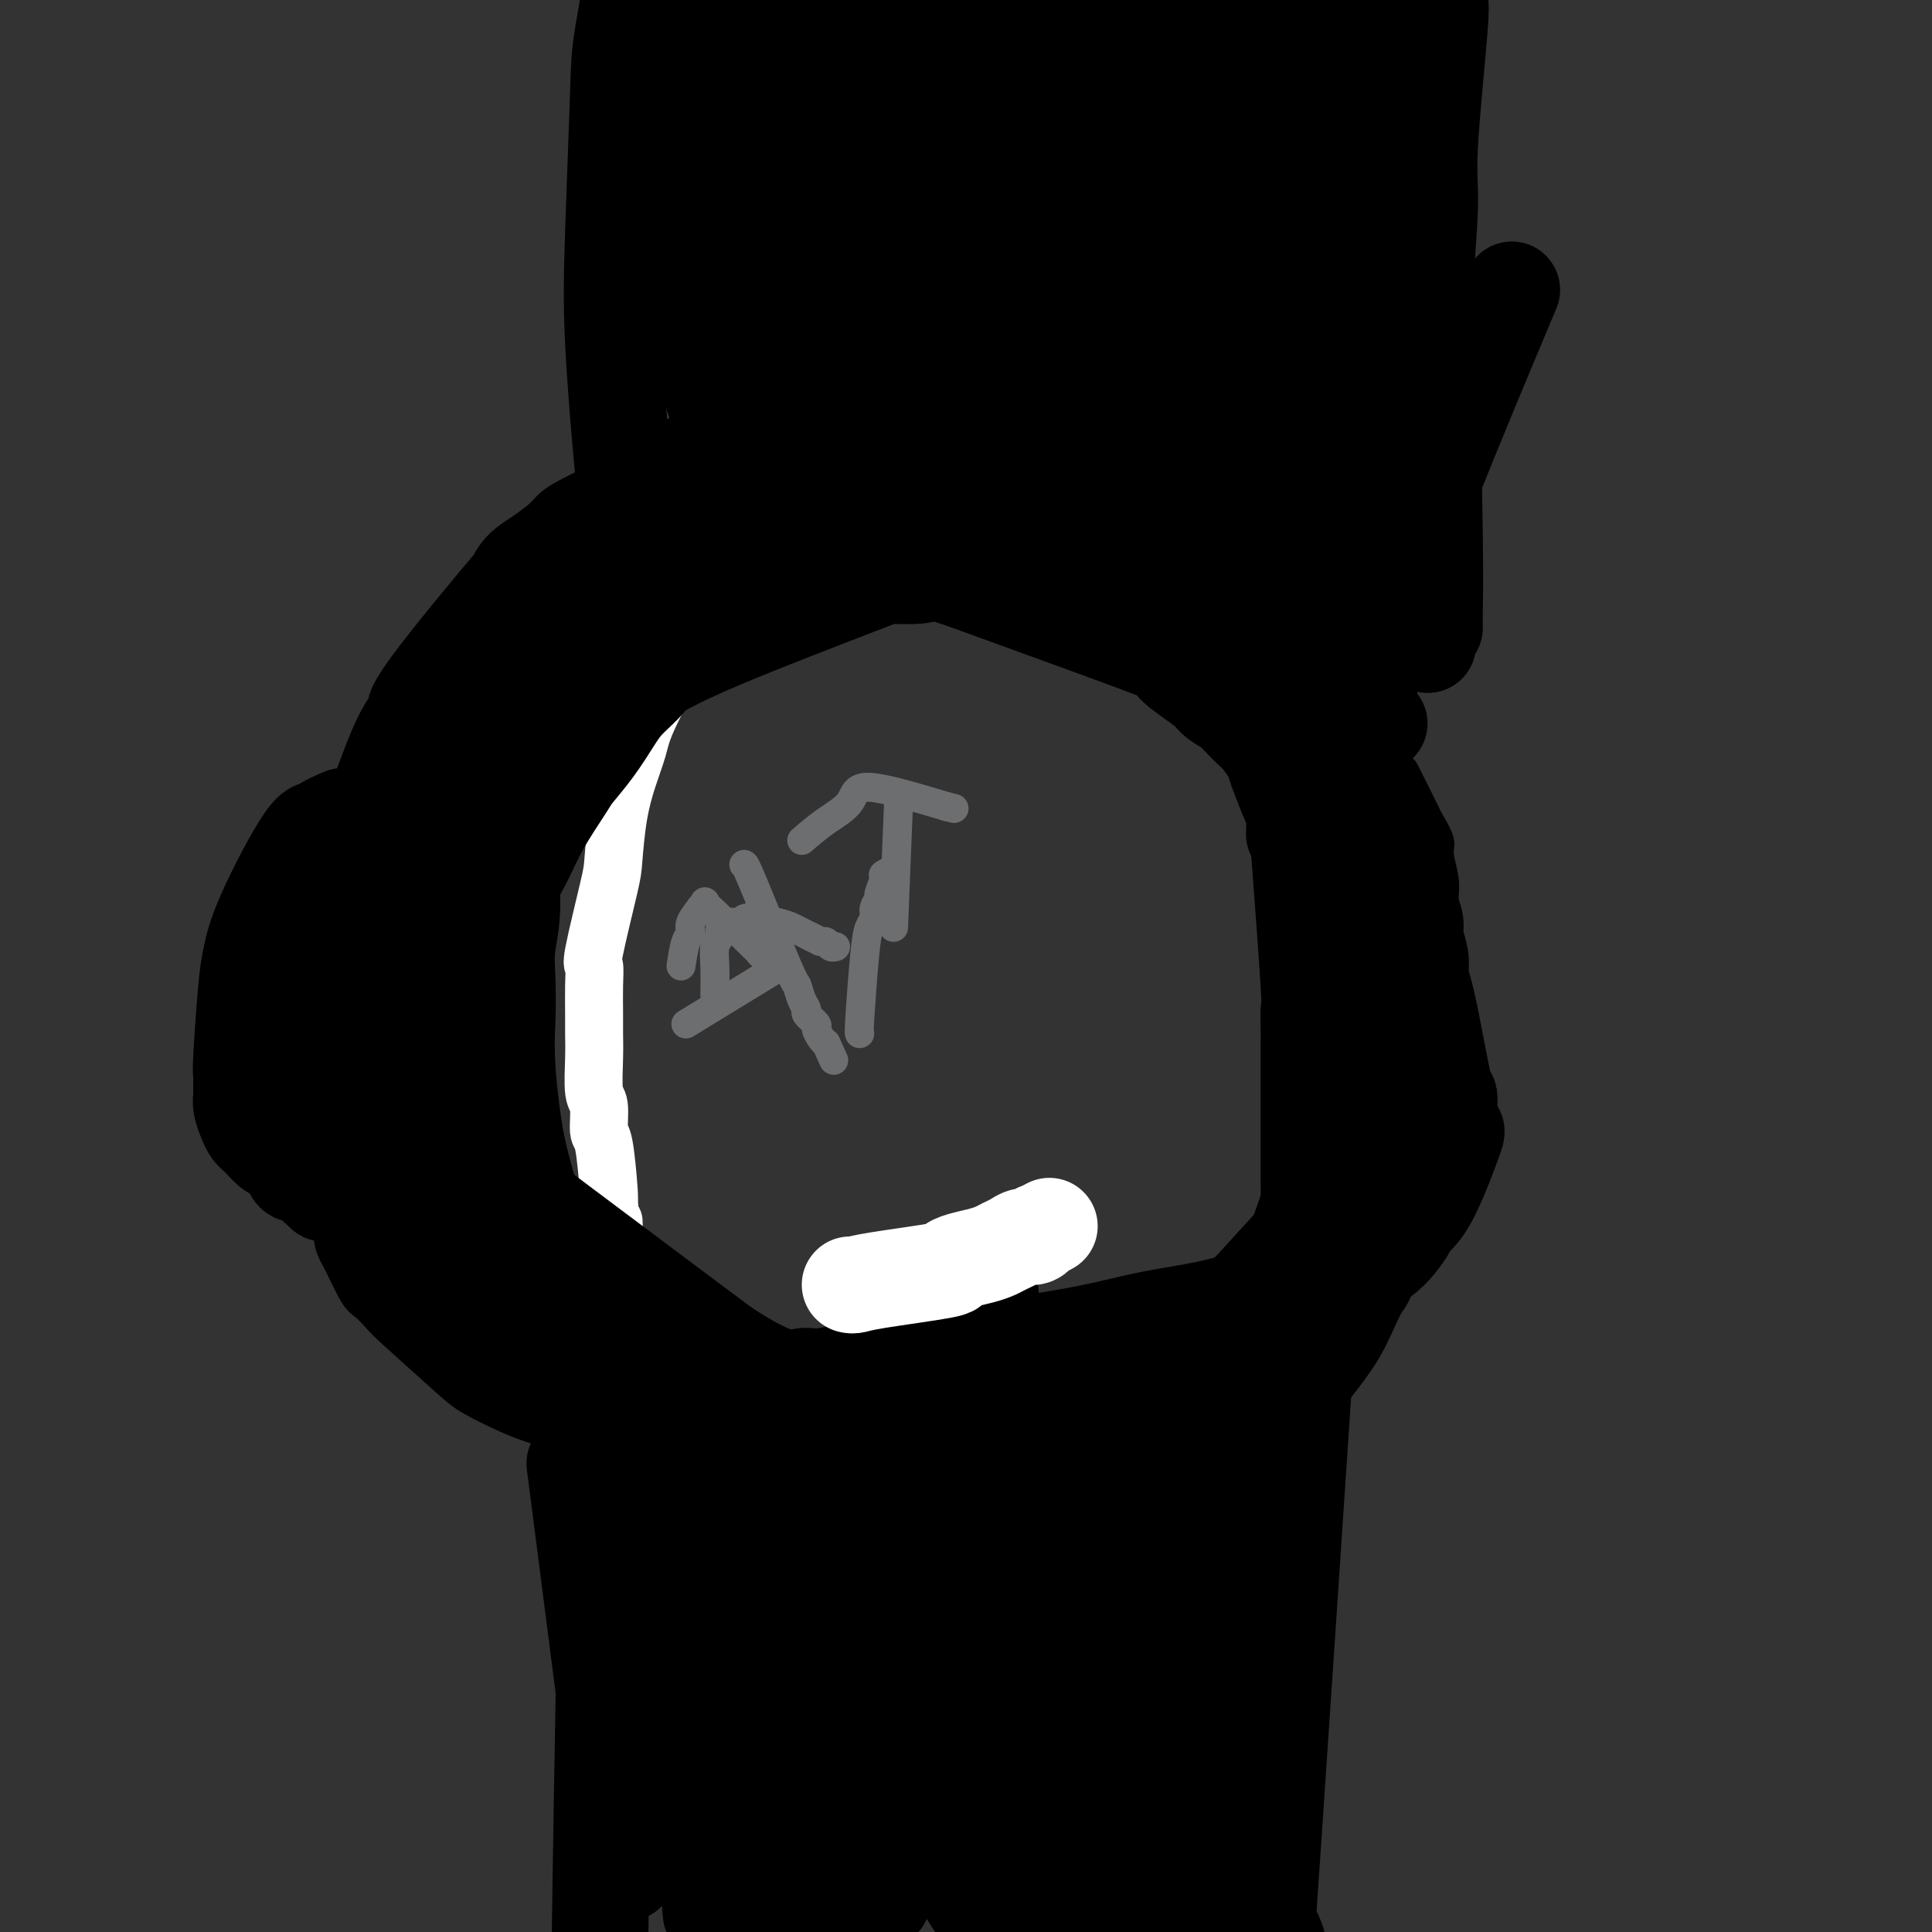 <svg viewBox='0 0 400 400' version='1.1' xmlns='http://www.w3.org/2000/svg' xmlns:xlink='http://www.w3.org/1999/xlink'><rect x="0" y="0" width="400" height="400" fill="#333333" stroke="none"/><g fill='none' stroke='#FFFFFF' stroke-width='12' stroke-linecap='round' stroke-linejoin='round'><path d='M257,121c0.640,0.650 1.279,1.300 -1,0c-2.279,-1.300 -7.477,-4.549 -10,-6c-2.523,-1.451 -2.370,-1.103 -4,-2c-1.630,-0.897 -5.044,-3.038 -7,-4c-1.956,-0.962 -2.454,-0.746 -3,-1c-0.546,-0.254 -1.140,-0.980 -4,-2c-2.860,-1.020 -7.984,-2.334 -11,-3c-3.016,-0.666 -3.923,-0.683 -7,-1c-3.077,-0.317 -8.325,-0.933 -12,-1c-3.675,-0.067 -5.778,0.416 -8,1c-2.222,0.584 -4.565,1.270 -7,2c-2.435,0.730 -4.963,1.504 -7,2c-2.037,0.496 -3.582,0.713 -6,2c-2.418,1.287 -5.709,3.643 -9,6'/><path d='M161,114c-2.215,1.310 -3.252,1.586 -5,3c-1.748,1.414 -4.209,3.965 -6,6c-1.791,2.035 -2.914,3.555 -4,5c-1.086,1.445 -2.136,2.814 -3,4c-0.864,1.186 -1.544,2.187 -2,3c-0.456,0.813 -0.689,1.437 -2,4c-1.311,2.563 -3.700,7.064 -5,10c-1.300,2.936 -1.512,4.306 -2,6c-0.488,1.694 -1.252,3.712 -2,6c-0.748,2.288 -1.479,4.845 -2,8c-0.521,3.155 -0.833,6.908 -1,9c-0.167,2.092 -0.188,2.524 -1,6c-0.812,3.476 -2.414,9.997 -3,13c-0.586,3.003 -0.157,2.487 0,3c0.157,0.513 0.041,2.053 0,4c-0.041,1.947 -0.007,4.300 0,6c0.007,1.700 -0.013,2.747 0,4c0.013,1.253 0.059,2.713 0,5c-0.059,2.287 -0.222,5.401 0,7c0.222,1.599 0.830,1.683 1,3c0.170,1.317 -0.099,3.869 0,5c0.099,1.131 0.565,0.843 1,3c0.435,2.157 0.839,6.759 1,9c0.161,2.241 0.081,2.120 0,2'/><path d='M126,248c0.686,8.904 0.901,5.666 1,5c0.099,-0.666 0.082,1.242 0,2c-0.082,0.758 -0.230,0.368 0,1c0.230,0.632 0.836,2.288 1,3c0.164,0.712 -0.116,0.480 0,1c0.116,0.520 0.627,1.793 1,3c0.373,1.207 0.608,2.348 1,3c0.392,0.652 0.940,0.814 1,1c0.060,0.186 -0.368,0.396 0,1c0.368,0.604 1.534,1.601 2,2c0.466,0.399 0.233,0.199 0,0'/></g>
<g fill='none' stroke='#000000' stroke-width='6' stroke-linecap='round' stroke-linejoin='round'><path d='M234,90c-1.355,-0.463 -2.711,-0.927 -6,-2c-3.289,-1.073 -8.512,-2.757 -13,-4c-4.488,-1.243 -8.240,-2.046 -14,-2c-5.760,0.046 -13.527,0.942 -20,2c-6.473,1.058 -11.652,2.277 -15,3c-3.348,0.723 -4.865,0.948 -7,2c-2.135,1.052 -4.887,2.931 -7,4c-2.113,1.069 -3.585,1.329 -5,2c-1.415,0.671 -2.773,1.753 -6,4c-3.227,2.247 -8.323,5.660 -12,8c-3.677,2.340 -5.934,3.607 -8,5c-2.066,1.393 -3.941,2.914 -6,5c-2.059,2.086 -4.303,4.739 -6,7c-1.697,2.261 -2.849,4.131 -4,6'/><path d='M105,130c-3.352,3.831 -3.731,4.407 -5,7c-1.269,2.593 -3.429,7.202 -5,10c-1.571,2.798 -2.552,3.784 -3,5c-0.448,1.216 -0.361,2.660 -1,5c-0.639,2.340 -2.002,5.574 -3,8c-0.998,2.426 -1.630,4.043 -2,6c-0.370,1.957 -0.479,4.252 -1,6c-0.521,1.748 -1.456,2.947 -2,6c-0.544,3.053 -0.698,7.960 -1,11c-0.302,3.040 -0.754,4.215 -1,5c-0.246,0.785 -0.287,1.182 0,4c0.287,2.818 0.903,8.056 1,11c0.097,2.944 -0.323,3.592 0,6c0.323,2.408 1.389,6.574 2,9c0.611,2.426 0.768,3.112 1,4c0.232,0.888 0.541,1.977 1,3c0.459,1.023 1.068,1.980 2,4c0.932,2.020 2.186,5.105 3,7c0.814,1.895 1.187,2.601 1,3c-0.187,0.399 -0.935,0.492 2,4c2.935,3.508 9.553,10.431 13,14c3.447,3.569 3.724,3.785 4,4'/><path d='M111,272c3.832,4.100 3.911,3.348 5,4c1.089,0.652 3.188,2.706 5,4c1.812,1.294 3.338,1.827 5,3c1.662,1.173 3.461,2.986 5,4c1.539,1.014 2.819,1.227 5,2c2.181,0.773 5.262,2.105 7,3c1.738,0.895 2.132,1.354 4,2c1.868,0.646 5.211,1.478 7,2c1.789,0.522 2.023,0.732 3,1c0.977,0.268 2.697,0.594 5,1c2.303,0.406 5.190,0.893 7,1c1.810,0.107 2.542,-0.166 5,0c2.458,0.166 6.643,0.773 9,1c2.357,0.227 2.888,0.076 4,0c1.112,-0.076 2.807,-0.076 4,0c1.193,0.076 1.885,0.227 3,0c1.115,-0.227 2.653,-0.832 4,-1c1.347,-0.168 2.504,0.100 4,0c1.496,-0.100 3.333,-0.569 5,-1c1.667,-0.431 3.165,-0.826 4,-1c0.835,-0.174 1.007,-0.129 4,-1c2.993,-0.871 8.806,-2.658 12,-4c3.194,-1.342 3.770,-2.241 5,-3c1.230,-0.759 3.115,-1.380 5,-2'/><path d='M237,287c7.388,-2.917 8.358,-4.208 9,-5c0.642,-0.792 0.955,-1.085 2,-2c1.045,-0.915 2.820,-2.451 5,-5c2.180,-2.549 4.765,-6.109 7,-9c2.235,-2.891 4.120,-5.112 6,-7c1.880,-1.888 3.753,-3.444 6,-6c2.247,-2.556 4.867,-6.113 7,-9c2.133,-2.887 3.779,-5.102 5,-7c1.221,-1.898 2.019,-3.477 3,-5c0.981,-1.523 2.146,-2.990 3,-4c0.854,-1.010 1.396,-1.565 2,-3c0.604,-1.435 1.271,-3.752 2,-6c0.729,-2.248 1.520,-4.428 2,-6c0.480,-1.572 0.650,-2.535 1,-5c0.350,-2.465 0.879,-6.433 1,-9c0.121,-2.567 -0.168,-3.734 0,-5c0.168,-1.266 0.793,-2.631 1,-4c0.207,-1.369 -0.003,-2.744 0,-4c0.003,-1.256 0.221,-2.394 0,-4c-0.221,-1.606 -0.880,-3.679 -1,-5c-0.120,-1.321 0.298,-1.890 0,-3c-0.298,-1.110 -1.312,-2.760 -2,-4c-0.688,-1.240 -1.049,-2.070 -2,-4c-0.951,-1.930 -2.492,-4.961 -3,-6c-0.508,-1.039 0.017,-0.088 -2,-2c-2.017,-1.912 -6.576,-6.689 -9,-9c-2.424,-2.311 -2.712,-2.155 -3,-2'/><path d='M277,147c-3.234,-2.891 -4.318,-3.619 -5,-4c-0.682,-0.381 -0.960,-0.417 -3,-2c-2.040,-1.583 -5.841,-4.715 -8,-6c-2.159,-1.285 -2.675,-0.725 -3,-1c-0.325,-0.275 -0.457,-1.387 -1,-2c-0.543,-0.613 -1.497,-0.727 -2,-1c-0.503,-0.273 -0.556,-0.705 -1,-1c-0.444,-0.295 -1.277,-0.453 -2,-1c-0.723,-0.547 -1.334,-1.483 -2,-2c-0.666,-0.517 -1.388,-0.614 -2,-1c-0.612,-0.386 -1.115,-1.060 -2,-2c-0.885,-0.940 -2.154,-2.146 -3,-3c-0.846,-0.854 -1.271,-1.356 -2,-2c-0.729,-0.644 -1.764,-1.431 -4,-3c-2.236,-1.569 -5.675,-3.922 -7,-5c-1.325,-1.078 -0.537,-0.881 -2,-2c-1.463,-1.119 -5.177,-3.554 -7,-5c-1.823,-1.446 -1.757,-1.903 -2,-2c-0.243,-0.097 -0.796,0.166 -1,0c-0.204,-0.166 -0.058,-0.762 0,-1c0.058,-0.238 0.029,-0.119 0,0'/><path d='M194,75c0.075,-0.029 0.150,-0.058 2,2c1.850,2.058 5.474,6.202 9,10c3.526,3.798 6.955,7.248 9,9c2.045,1.752 2.706,1.804 4,3c1.294,1.196 3.219,3.536 5,5c1.781,1.464 3.417,2.054 5,3c1.583,0.946 3.113,2.250 4,3c0.887,0.750 1.131,0.947 3,2c1.869,1.053 5.363,2.964 7,4c1.637,1.036 1.416,1.199 2,2c0.584,0.801 1.973,2.241 3,3c1.027,0.759 1.692,0.839 2,1c0.308,0.161 0.258,0.404 1,1c0.742,0.596 2.277,1.545 3,2c0.723,0.455 0.635,0.416 1,1c0.365,0.584 1.182,1.792 2,3'/><path d='M256,129c5.239,3.986 1.837,1.450 1,1c-0.837,-0.450 0.890,1.186 2,2c1.110,0.814 1.604,0.807 2,1c0.396,0.193 0.694,0.588 1,1c0.306,0.412 0.621,0.842 1,1c0.379,0.158 0.823,0.045 1,0c0.177,-0.045 0.089,-0.023 0,0'/></g>
<g fill='none' stroke='#000000' stroke-width='20' stroke-linecap='round' stroke-linejoin='round'><path d='M268,125c-1.064,-0.740 -2.129,-1.480 -4,-3c-1.871,-1.520 -4.550,-3.819 -6,-5c-1.450,-1.181 -1.673,-1.244 -4,-3c-2.327,-1.756 -6.759,-5.205 -9,-7c-2.241,-1.795 -2.293,-1.938 -5,-3c-2.707,-1.062 -8.071,-3.044 -11,-4c-2.929,-0.956 -3.423,-0.885 -4,-1c-0.577,-0.115 -1.238,-0.416 -3,-1c-1.762,-0.584 -4.625,-1.452 -7,-2c-2.375,-0.548 -4.263,-0.777 -6,-1c-1.737,-0.223 -3.323,-0.442 -5,-1c-1.677,-0.558 -3.445,-1.457 -6,-2c-2.555,-0.543 -5.897,-0.731 -8,-1c-2.103,-0.269 -2.966,-0.618 -5,-1c-2.034,-0.382 -5.240,-0.795 -7,-1c-1.760,-0.205 -2.074,-0.201 -5,0c-2.926,0.201 -8.463,0.601 -14,1'/><path d='M159,90c-6.588,0.867 -10.058,3.034 -12,4c-1.942,0.966 -2.355,0.731 -3,1c-0.645,0.269 -1.520,1.042 -3,2c-1.480,0.958 -3.563,2.103 -5,3c-1.437,0.897 -2.228,1.548 -5,3c-2.772,1.452 -7.525,3.705 -10,5c-2.475,1.295 -2.673,1.634 -3,2c-0.327,0.366 -0.785,0.761 -1,1c-0.215,0.239 -0.189,0.321 -1,1c-0.811,0.679 -2.461,1.954 -4,3c-1.539,1.046 -2.967,1.861 -4,3c-1.033,1.139 -1.671,2.600 -1,2c0.671,-0.600 2.651,-3.262 -1,1c-3.651,4.262 -12.933,15.449 -17,21c-4.067,5.551 -2.920,5.467 -3,6c-0.080,0.533 -1.387,1.683 -3,5c-1.613,3.317 -3.532,8.800 -4,10c-0.468,1.200 0.514,-1.885 -1,4c-1.514,5.885 -5.523,20.738 -7,27c-1.477,6.262 -0.422,3.932 0,4c0.422,0.068 0.211,2.534 0,5'/><path d='M71,203c-1.238,8.204 -0.333,8.715 0,10c0.333,1.285 0.092,3.344 0,5c-0.092,1.656 -0.036,2.910 0,4c0.036,1.090 0.052,2.016 0,4c-0.052,1.984 -0.173,5.026 0,7c0.173,1.974 0.639,2.879 1,4c0.361,1.121 0.618,2.456 1,5c0.382,2.544 0.890,6.296 1,8c0.110,1.704 -0.179,1.360 0,2c0.179,0.640 0.826,2.263 1,3c0.174,0.737 -0.124,0.587 0,1c0.124,0.413 0.671,1.389 1,2c0.329,0.611 0.440,0.857 1,2c0.560,1.143 1.567,3.184 2,4c0.433,0.816 0.290,0.406 1,1c0.710,0.594 2.272,2.194 3,3c0.728,0.806 0.621,0.820 3,3c2.379,2.180 7.245,6.525 10,9c2.755,2.475 3.398,3.080 5,4c1.602,0.920 4.161,2.154 6,3c1.839,0.846 2.957,1.305 5,2c2.043,0.695 5.012,1.627 11,3c5.988,1.373 14.994,3.186 24,5'/><path d='M147,297c6.131,1.652 1.457,0.782 4,1c2.543,0.218 12.301,1.523 19,2c6.699,0.477 10.338,0.126 13,0c2.662,-0.126 4.347,-0.026 6,0c1.653,0.026 3.273,-0.023 5,0c1.727,0.023 3.561,0.119 5,0c1.439,-0.119 2.484,-0.452 4,-1c1.516,-0.548 3.502,-1.312 6,-2c2.498,-0.688 5.510,-1.300 8,-2c2.490,-0.700 4.460,-1.487 6,-2c1.540,-0.513 2.649,-0.752 4,-1c1.351,-0.248 2.944,-0.505 4,-1c1.056,-0.495 1.575,-1.228 3,-2c1.425,-0.772 3.755,-1.583 5,-2c1.245,-0.417 1.404,-0.441 4,-2c2.596,-1.559 7.630,-4.654 10,-6c2.370,-1.346 2.075,-0.943 5,-3c2.925,-2.057 9.071,-6.576 12,-9c2.929,-2.424 2.641,-2.755 3,-3c0.359,-0.245 1.364,-0.406 2,-1c0.636,-0.594 0.902,-1.621 1,-2c0.098,-0.379 0.028,-0.108 1,-1c0.972,-0.892 2.986,-2.946 5,-5'/><path d='M282,255c4.527,-4.765 3.843,-6.176 4,-7c0.157,-0.824 1.155,-1.059 2,-2c0.845,-0.941 1.537,-2.587 2,-4c0.463,-1.413 0.697,-2.594 1,-3c0.303,-0.406 0.673,-0.036 1,-1c0.327,-0.964 0.609,-3.261 1,-5c0.391,-1.739 0.889,-2.920 1,-4c0.111,-1.080 -0.165,-2.060 0,-4c0.165,-1.940 0.773,-4.841 1,-7c0.227,-2.159 0.075,-3.575 0,-5c-0.075,-1.425 -0.072,-2.859 0,-4c0.072,-1.141 0.211,-1.989 0,-3c-0.211,-1.011 -0.774,-2.185 -1,-3c-0.226,-0.815 -0.117,-1.270 0,-2c0.117,-0.730 0.240,-1.735 0,-3c-0.240,-1.265 -0.843,-2.791 -1,-4c-0.157,-1.209 0.130,-2.102 0,-3c-0.130,-0.898 -0.679,-1.803 -1,-3c-0.321,-1.197 -0.415,-2.688 -1,-5c-0.585,-2.312 -1.662,-5.445 -2,-7c-0.338,-1.555 0.062,-1.532 0,-2c-0.062,-0.468 -0.588,-1.428 -1,-2c-0.412,-0.572 -0.711,-0.755 -1,-1c-0.289,-0.245 -0.569,-0.552 -1,-2c-0.431,-1.448 -1.012,-4.038 -2,-6c-0.988,-1.962 -2.381,-3.298 -3,-4c-0.619,-0.702 -0.462,-0.772 -1,-2c-0.538,-1.228 -1.769,-3.614 -3,-6'/><path d='M277,151c-2.390,-4.319 -2.864,-4.617 -3,-5c-0.136,-0.383 0.066,-0.852 0,-1c-0.066,-0.148 -0.399,0.024 -2,-2c-1.601,-2.024 -4.470,-6.244 -6,-8c-1.530,-1.756 -1.722,-1.047 -2,-1c-0.278,0.047 -0.641,-0.569 -1,-1c-0.359,-0.431 -0.712,-0.679 -1,-1c-0.288,-0.321 -0.511,-0.717 -1,-1c-0.489,-0.283 -1.245,-0.453 -2,-1c-0.755,-0.547 -1.508,-1.470 -2,-2c-0.492,-0.530 -0.724,-0.666 -1,-1c-0.276,-0.334 -0.598,-0.864 -1,-1c-0.402,-0.136 -0.884,0.123 -1,0c-0.116,-0.123 0.133,-0.629 0,-1c-0.133,-0.371 -0.647,-0.608 -1,-1c-0.353,-0.392 -0.543,-0.939 -1,-1c-0.457,-0.061 -1.180,0.365 -2,0c-0.820,-0.365 -1.735,-1.520 -2,-2c-0.265,-0.480 0.121,-0.283 -1,-1c-1.121,-0.717 -3.749,-2.348 -5,-3c-1.251,-0.652 -1.126,-0.326 -1,0'/><path d='M241,117c-3.981,-2.963 -1.433,-1.371 -1,-1c0.433,0.371 -1.249,-0.479 -2,-1c-0.751,-0.521 -0.573,-0.713 -1,-1c-0.427,-0.287 -1.461,-0.668 -2,-1c-0.539,-0.332 -0.582,-0.615 -1,-1c-0.418,-0.385 -1.210,-0.873 -2,-1c-0.790,-0.127 -1.576,0.105 -2,0c-0.424,-0.105 -0.486,-0.549 -1,-1c-0.514,-0.451 -1.482,-0.909 -2,-1c-0.518,-0.091 -0.587,0.184 -1,0c-0.413,-0.184 -1.169,-0.828 -2,-1c-0.831,-0.172 -1.736,0.126 -2,0c-0.264,-0.126 0.112,-0.678 -1,-1c-1.112,-0.322 -3.711,-0.416 -5,-1c-1.289,-0.584 -1.269,-1.660 -2,-2c-0.731,-0.340 -2.212,0.054 -3,0c-0.788,-0.054 -0.883,-0.558 -2,-1c-1.117,-0.442 -3.255,-0.823 -4,-1c-0.745,-0.177 -0.097,-0.151 0,0c0.097,0.151 -0.359,0.425 -2,0c-1.641,-0.425 -4.469,-1.550 -6,-2c-1.531,-0.450 -1.766,-0.225 -2,0'/><path d='M195,100c-4.151,-0.618 -5.028,-0.162 -6,0c-0.972,0.162 -2.037,0.029 -3,0c-0.963,-0.029 -1.823,0.047 -3,0c-1.177,-0.047 -2.671,-0.216 -4,0c-1.329,0.216 -2.494,0.817 -4,1c-1.506,0.183 -3.355,-0.053 -5,0c-1.645,0.053 -3.087,0.396 -5,1c-1.913,0.604 -4.297,1.471 -6,2c-1.703,0.529 -2.724,0.722 -4,1c-1.276,0.278 -2.807,0.643 -4,1c-1.193,0.357 -2.048,0.705 -3,1c-0.952,0.295 -2.002,0.535 -3,1c-0.998,0.465 -1.943,1.155 -3,2c-1.057,0.845 -2.227,1.846 -4,3c-1.773,1.154 -4.151,2.462 -6,4c-1.849,1.538 -3.171,3.307 -5,5c-1.829,1.693 -4.166,3.312 -6,5c-1.834,1.688 -3.164,3.446 -4,5c-0.836,1.554 -1.177,2.905 -2,4c-0.823,1.095 -2.126,1.933 -3,3c-0.874,1.067 -1.317,2.363 -2,4c-0.683,1.637 -1.606,3.614 -2,4c-0.394,0.386 -0.260,-0.819 -2,3c-1.740,3.819 -5.354,12.663 -7,17c-1.646,4.337 -1.323,4.169 -1,4'/><path d='M98,171c-2.340,6.422 -1.190,6.475 -1,7c0.190,0.525 -0.579,1.520 -1,3c-0.421,1.480 -0.495,3.444 -1,5c-0.505,1.556 -1.441,2.705 -2,4c-0.559,1.295 -0.742,2.734 -1,4c-0.258,1.266 -0.591,2.357 -1,4c-0.409,1.643 -0.894,3.839 -1,6c-0.106,2.161 0.168,4.287 0,5c-0.168,0.713 -0.778,0.012 -1,2c-0.222,1.988 -0.057,6.665 0,9c0.057,2.335 0.005,2.327 0,3c-0.005,0.673 0.036,2.028 0,4c-0.036,1.972 -0.149,4.562 0,6c0.149,1.438 0.561,1.725 1,3c0.439,1.275 0.905,3.538 1,5c0.095,1.462 -0.180,2.121 0,3c0.180,0.879 0.815,1.977 1,3c0.185,1.023 -0.082,1.972 0,3c0.082,1.028 0.511,2.135 1,3c0.489,0.865 1.038,1.490 1,2c-0.038,0.510 -0.664,0.907 0,3c0.664,2.093 2.618,5.884 4,8c1.382,2.116 2.191,2.558 3,3'/><path d='M101,269c2.610,2.808 5.636,4.329 7,5c1.364,0.671 1.065,0.493 3,2c1.935,1.507 6.103,4.699 9,6c2.897,1.301 4.521,0.711 6,1c1.479,0.289 2.812,1.457 4,2c1.188,0.543 2.232,0.460 4,1c1.768,0.540 4.261,1.704 6,2c1.739,0.296 2.724,-0.275 4,0c1.276,0.275 2.844,1.397 5,2c2.156,0.603 4.900,0.686 7,1c2.100,0.314 3.557,0.859 5,1c1.443,0.141 2.871,-0.122 5,0c2.129,0.122 4.958,0.629 7,1c2.042,0.371 3.297,0.606 6,1c2.703,0.394 6.855,0.946 9,1c2.145,0.054 2.284,-0.390 6,0c3.716,0.390 11.010,1.613 16,2c4.990,0.387 7.678,-0.061 10,0c2.322,0.061 4.279,0.632 5,1c0.721,0.368 0.206,0.534 4,0c3.794,-0.534 11.897,-1.767 20,-3'/><path d='M249,295c4.257,-0.886 2.899,-1.599 3,-2c0.101,-0.401 1.662,-0.488 3,-1c1.338,-0.512 2.453,-1.447 3,-2c0.547,-0.553 0.527,-0.723 1,-1c0.473,-0.277 1.441,-0.660 2,-1c0.559,-0.340 0.711,-0.639 1,-1c0.289,-0.361 0.715,-0.786 1,-1c0.285,-0.214 0.430,-0.216 1,-1c0.570,-0.784 1.564,-2.349 3,-7c1.436,-4.651 3.313,-12.389 4,-16c0.687,-3.611 0.184,-3.094 0,-4c-0.184,-0.906 -0.049,-3.234 0,-6c0.049,-2.766 0.013,-5.969 0,-8c-0.013,-2.031 -0.004,-2.889 0,-4c0.004,-1.111 0.001,-2.473 0,-4c-0.001,-1.527 -0.000,-3.217 0,-4c0.000,-0.783 0.000,-0.658 0,-2c-0.000,-1.342 -0.000,-4.151 0,-6c0.000,-1.849 0.002,-2.738 0,-4c-0.002,-1.262 -0.006,-2.896 0,-4c0.006,-1.104 0.022,-1.677 0,-3c-0.022,-1.323 -0.083,-3.395 0,-4c0.083,-0.605 0.309,0.256 0,-5c-0.309,-5.256 -1.155,-16.628 -2,-28'/><path d='M269,176c-0.545,-14.058 -0.906,-6.203 -1,-4c-0.094,2.203 0.081,-1.245 0,-3c-0.081,-1.755 -0.416,-1.817 -1,-3c-0.584,-1.183 -1.417,-3.487 -2,-5c-0.583,-1.513 -0.915,-2.237 -1,-3c-0.085,-0.763 0.078,-1.567 0,-2c-0.078,-0.433 -0.398,-0.495 -1,-2c-0.602,-1.505 -1.484,-4.453 -2,-6c-0.516,-1.547 -0.664,-1.695 -1,-2c-0.336,-0.305 -0.861,-0.768 -1,-1c-0.139,-0.232 0.107,-0.233 0,-1c-0.107,-0.767 -0.568,-2.301 -1,-3c-0.432,-0.699 -0.833,-0.564 -1,-1c-0.167,-0.436 -0.098,-1.443 0,-2c0.098,-0.557 0.225,-0.665 0,-1c-0.225,-0.335 -0.801,-0.899 -1,-1c-0.199,-0.101 -0.020,0.260 0,0c0.020,-0.260 -0.118,-1.142 0,-1c0.118,0.142 0.493,1.307 0,0c-0.493,-1.307 -1.855,-5.088 1,0c2.855,5.088 9.928,19.044 17,33'/><path d='M274,168c3.885,8.996 4.598,14.987 5,18c0.402,3.013 0.493,3.049 1,5c0.507,1.951 1.429,5.816 2,8c0.571,2.184 0.791,2.686 1,3c0.209,0.314 0.406,0.440 0,4c-0.406,3.560 -1.415,10.554 -2,15c-0.585,4.446 -0.744,6.343 -1,8c-0.256,1.657 -0.608,3.074 -1,4c-0.392,0.926 -0.824,1.361 -1,2c-0.176,0.639 -0.097,1.483 0,2c0.097,0.517 0.213,0.706 0,1c-0.213,0.294 -0.755,0.694 -1,1c-0.245,0.306 -0.195,0.518 0,1c0.195,0.482 0.534,1.235 1,-1c0.466,-2.235 1.059,-7.458 2,-12c0.941,-4.542 2.232,-8.403 3,-11c0.768,-2.597 1.015,-3.929 1,-7c-0.015,-3.071 -0.291,-7.881 -1,-12c-0.709,-4.119 -1.850,-7.547 -2,-9c-0.150,-1.453 0.690,-0.930 -2,-7c-2.690,-6.070 -8.912,-18.734 -12,-25c-3.088,-6.266 -3.044,-6.133 -3,-6'/><path d='M264,150c-3.057,-8.308 -1.200,-5.578 -1,-5c0.200,0.578 -1.256,-0.997 -2,-2c-0.744,-1.003 -0.776,-1.433 -1,-2c-0.224,-0.567 -0.641,-1.272 -1,-2c-0.359,-0.728 -0.659,-1.479 -1,-2c-0.341,-0.521 -0.722,-0.812 -1,-1c-0.278,-0.188 -0.453,-0.274 -1,-1c-0.547,-0.726 -1.466,-2.090 -2,-3c-0.534,-0.910 -0.681,-1.364 -1,-2c-0.319,-0.636 -0.809,-1.455 -4,-4c-3.191,-2.545 -9.085,-6.816 -12,-9c-2.915,-2.184 -2.853,-2.280 -4,-3c-1.147,-0.720 -3.502,-2.064 -5,-3c-1.498,-0.936 -2.137,-1.465 -3,-2c-0.863,-0.535 -1.949,-1.075 -4,-2c-2.051,-0.925 -5.065,-2.234 -7,-3c-1.935,-0.766 -2.789,-0.990 -4,-1c-1.211,-0.010 -2.777,0.192 -4,0c-1.223,-0.192 -2.102,-0.778 -3,-1c-0.898,-0.222 -1.813,-0.078 -3,0c-1.187,0.078 -2.645,0.091 -4,0c-1.355,-0.091 -2.606,-0.287 -5,0c-2.394,0.287 -5.930,1.056 -9,2c-3.070,0.944 -5.673,2.062 -6,2c-0.327,-0.062 1.621,-1.303 -2,1c-3.621,2.303 -12.810,8.152 -22,14'/><path d='M152,121c-6.636,4.869 -8.228,8.541 -10,11c-1.772,2.459 -3.726,3.706 -5,5c-1.274,1.294 -1.868,2.633 -3,4c-1.132,1.367 -2.800,2.760 -4,4c-1.200,1.240 -1.931,2.328 -3,4c-1.069,1.672 -2.476,3.928 -4,6c-1.524,2.072 -3.165,3.958 -4,5c-0.835,1.042 -0.865,1.238 -2,3c-1.135,1.762 -3.375,5.088 -5,8c-1.625,2.912 -2.635,5.410 -4,8c-1.365,2.590 -3.086,5.272 -5,9c-1.914,3.728 -4.023,8.504 -5,11c-0.977,2.496 -0.822,2.714 -1,4c-0.178,1.286 -0.688,3.640 -1,5c-0.312,1.360 -0.424,1.727 -1,4c-0.576,2.273 -1.614,6.454 -2,9c-0.386,2.546 -0.118,3.458 0,5c0.118,1.542 0.087,3.712 0,5c-0.087,1.288 -0.231,1.692 0,3c0.231,1.308 0.835,3.519 1,5c0.165,1.481 -0.110,2.232 0,3c0.110,0.768 0.607,1.553 1,3c0.393,1.447 0.684,3.556 1,5c0.316,1.444 0.658,2.222 1,3'/><path d='M97,253c0.751,5.939 0.628,4.785 1,5c0.372,0.215 1.241,1.798 1,2c-0.241,0.202 -1.590,-0.979 1,2c2.590,2.979 9.120,10.117 12,13c2.880,2.883 2.112,1.512 2,1c-0.112,-0.512 0.433,-0.163 3,2c2.567,2.163 7.156,6.142 10,8c2.844,1.858 3.943,1.597 5,2c1.057,0.403 2.073,1.471 3,2c0.927,0.529 1.766,0.520 4,1c2.234,0.480 5.864,1.451 8,2c2.136,0.549 2.780,0.678 5,1c2.220,0.322 6.018,0.839 7,1c0.982,0.161 -0.851,-0.034 5,0c5.851,0.034 19.386,0.295 33,-1c13.614,-1.295 27.307,-4.148 41,-7'/><path d='M238,287c6.813,-1.279 3.346,-0.977 3,-1c-0.346,-0.023 2.430,-0.372 4,-1c1.570,-0.628 1.934,-1.533 3,-2c1.066,-0.467 2.833,-0.494 4,-1c1.167,-0.506 1.735,-1.492 2,-2c0.265,-0.508 0.228,-0.540 1,-1c0.772,-0.460 2.352,-1.350 3,-2c0.648,-0.650 0.365,-1.062 1,-2c0.635,-0.938 2.188,-2.402 3,-3c0.812,-0.598 0.883,-0.330 3,-6c2.117,-5.670 6.279,-17.278 8,-23c1.721,-5.722 1.002,-5.558 1,-6c-0.002,-0.442 0.714,-1.489 1,-3c0.286,-1.511 0.143,-3.486 0,-4c-0.143,-0.514 -0.284,0.431 1,-4c1.284,-4.431 3.993,-14.240 5,-18c1.007,-3.760 0.311,-1.472 0,-1c-0.311,0.472 -0.238,-0.873 0,-2c0.238,-1.127 0.639,-2.036 1,-3c0.361,-0.964 0.680,-1.982 1,-3'/><path d='M283,199c1.789,-7.455 1.262,-4.091 1,-3c-0.262,1.091 -0.259,-0.090 0,-1c0.259,-0.910 0.773,-1.550 1,-2c0.227,-0.450 0.169,-0.709 0,-1c-0.169,-0.291 -0.447,-0.613 0,-1c0.447,-0.387 1.619,-0.839 2,-1c0.381,-0.161 -0.029,-0.029 0,0c0.029,0.029 0.496,-0.043 1,0c0.504,0.043 1.045,0.203 1,0c-0.045,-0.203 -0.678,-0.769 0,1c0.678,1.769 2.665,5.872 4,9c1.335,3.128 2.017,5.280 3,10c0.983,4.720 2.266,12.009 3,15c0.734,2.991 0.919,1.684 1,2c0.081,0.316 0.059,2.255 0,3c-0.059,0.745 -0.156,0.297 0,1c0.156,0.703 0.564,2.559 1,3c0.436,0.441 0.900,-0.531 0,2c-0.900,2.531 -3.165,8.566 -5,12c-1.835,3.434 -3.238,4.267 -4,5c-0.762,0.733 -0.881,1.367 -1,2'/><path d='M291,255c-2.975,4.631 -5.411,5.709 -7,7c-1.589,1.291 -2.330,2.793 -4,5c-1.670,2.207 -4.270,5.117 -6,7c-1.730,1.883 -2.589,2.739 -4,4c-1.411,1.261 -3.373,2.925 -5,5c-1.627,2.075 -2.919,4.559 -4,6c-1.081,1.441 -1.953,1.839 -3,3c-1.047,1.161 -2.270,3.084 -3,4c-0.730,0.916 -0.967,0.823 -1,1c-0.033,0.177 0.137,0.622 0,1c-0.137,0.378 -0.583,0.690 -1,1c-0.417,0.310 -0.807,0.619 -1,1c-0.193,0.381 -0.191,0.833 0,1c0.191,0.167 0.571,0.049 1,0c0.429,-0.049 0.909,-0.027 1,0c0.091,0.027 -0.205,0.061 2,-2c2.205,-2.061 6.913,-6.217 9,-8c2.087,-1.783 1.555,-1.194 3,-3c1.445,-1.806 4.868,-6.009 7,-9c2.132,-2.991 2.974,-4.771 4,-7c1.026,-2.229 2.238,-4.908 3,-6c0.762,-1.092 1.075,-0.598 2,-8c0.925,-7.402 2.463,-22.701 4,-38'/><path d='M288,220c0.997,-8.672 0.489,-7.353 0,-8c-0.489,-0.647 -0.960,-3.260 -1,-5c-0.040,-1.740 0.352,-2.607 0,-4c-0.352,-1.393 -1.449,-3.311 -2,-5c-0.551,-1.689 -0.557,-3.148 -1,-5c-0.443,-1.852 -1.323,-4.096 -2,-6c-0.677,-1.904 -1.149,-3.468 -2,-6c-0.851,-2.532 -2.079,-6.031 -3,-8c-0.921,-1.969 -1.534,-2.407 -2,-3c-0.466,-0.593 -0.785,-1.341 -2,-3c-1.215,-1.659 -3.325,-4.230 -5,-6c-1.675,-1.770 -2.914,-2.739 -4,-4c-1.086,-1.261 -2.019,-2.812 -3,-4c-0.981,-1.188 -2.011,-2.011 -3,-3c-0.989,-0.989 -1.938,-2.144 -3,-3c-1.062,-0.856 -2.237,-1.413 -3,-2c-0.763,-0.587 -1.113,-1.204 -2,-2c-0.887,-0.796 -2.310,-1.770 -4,-3c-1.690,-1.230 -3.647,-2.716 -3,-3c0.647,-0.284 3.899,0.633 -3,-2c-6.899,-2.633 -23.950,-8.817 -41,-15'/><path d='M199,120c-7.622,-2.549 -6.179,-1.422 -8,-1c-1.821,0.422 -6.908,0.140 -10,0c-3.092,-0.140 -4.188,-0.137 -5,0c-0.812,0.137 -1.338,0.409 -3,1c-1.662,0.591 -4.460,1.503 -7,2c-2.540,0.497 -4.822,0.580 -7,1c-2.178,0.420 -4.252,1.176 -6,2c-1.748,0.824 -3.169,1.716 -4,2c-0.831,0.284 -1.071,-0.040 -5,2c-3.929,2.040 -11.548,6.445 -16,9c-4.452,2.555 -5.738,3.262 -7,4c-1.262,0.738 -2.499,1.508 -3,2c-0.501,0.492 -0.264,0.705 -1,1c-0.736,0.295 -2.443,0.672 -3,1c-0.557,0.328 0.037,0.606 0,1c-0.037,0.394 -0.705,0.905 -1,1c-0.295,0.095 -0.217,-0.226 -1,0c-0.783,0.226 -2.426,0.999 1,0c3.426,-0.999 11.922,-3.769 17,-6c5.078,-2.231 6.736,-3.923 16,-8c9.264,-4.077 26.132,-10.538 43,-17'/><path d='M189,117c14.395,-5.248 11.882,-2.868 12,-2c0.118,0.868 2.867,0.222 5,0c2.133,-0.222 3.648,-0.022 5,0c1.352,0.022 2.540,-0.135 4,0c1.460,0.135 3.193,0.561 5,1c1.807,0.439 3.687,0.891 5,1c1.313,0.109 2.057,-0.126 3,0c0.943,0.126 2.085,0.613 3,1c0.915,0.387 1.604,0.674 2,1c0.396,0.326 0.501,0.692 1,1c0.499,0.308 1.393,0.557 2,1c0.607,0.443 0.925,1.079 2,2c1.075,0.921 2.905,2.127 4,3c1.095,0.873 1.455,1.413 2,2c0.545,0.587 1.276,1.219 2,2c0.724,0.781 1.443,1.710 3,3c1.557,1.290 3.954,2.942 5,4c1.046,1.058 0.742,1.523 1,2c0.258,0.477 1.079,0.967 2,2c0.921,1.033 1.942,2.609 3,4c1.058,1.391 2.152,2.595 3,4c0.848,1.405 1.451,3.009 2,4c0.549,0.991 1.044,1.369 2,3c0.956,1.631 2.373,4.516 3,5c0.627,0.484 0.465,-1.433 2,3c1.535,4.433 4.768,15.217 8,26'/><path d='M280,190c1.464,5.206 1.124,5.221 1,6c-0.124,0.779 -0.032,2.324 0,4c0.032,1.676 0.005,3.484 0,5c-0.005,1.516 0.012,2.738 0,4c-0.012,1.262 -0.055,2.562 0,4c0.055,1.438 0.207,3.015 0,4c-0.207,0.985 -0.772,1.379 -1,2c-0.228,0.621 -0.118,1.469 0,3c0.118,1.531 0.244,3.745 0,5c-0.244,1.255 -0.856,1.550 -1,2c-0.144,0.450 0.182,1.054 0,2c-0.182,0.946 -0.871,2.232 -1,3c-0.129,0.768 0.303,1.017 0,2c-0.303,0.983 -1.340,2.701 -2,4c-0.660,1.299 -0.941,2.180 -1,3c-0.059,0.820 0.106,1.579 0,2c-0.106,0.421 -0.482,0.505 -1,2c-0.518,1.495 -1.178,4.403 -1,5c0.178,0.597 1.194,-1.115 -1,1c-2.194,2.115 -7.597,8.058 -13,14'/><path d='M259,267c-3.062,3.344 -3.716,4.205 -5,5c-1.284,0.795 -3.197,1.526 -5,3c-1.803,1.474 -3.495,3.691 -5,5c-1.505,1.309 -2.822,1.710 -4,2c-1.178,0.290 -2.217,0.471 -3,1c-0.783,0.529 -1.310,1.408 -2,2c-0.690,0.592 -1.541,0.898 -2,1c-0.459,0.102 -0.524,-0.001 -2,1c-1.476,1.001 -4.363,3.105 -6,4c-1.637,0.895 -2.023,0.581 -3,1c-0.977,0.419 -2.546,1.570 -6,3c-3.454,1.430 -8.792,3.139 -11,4c-2.208,0.861 -1.284,0.875 -2,1c-0.716,0.125 -3.070,0.359 -5,1c-1.930,0.641 -3.435,1.687 -5,2c-1.565,0.313 -3.189,-0.107 -5,0c-1.811,0.107 -3.809,0.742 -5,1c-1.191,0.258 -1.576,0.140 -2,0c-0.424,-0.140 -0.888,-0.303 -3,-1c-2.112,-0.697 -5.873,-1.927 -8,-3c-2.127,-1.073 -2.622,-1.989 -6,-4c-3.378,-2.011 -9.640,-5.118 -13,-7c-3.360,-1.882 -3.817,-2.538 -6,-4c-2.183,-1.462 -6.091,-3.731 -10,-6'/><path d='M135,279c-9.319,-5.376 -8.617,-6.315 -9,-7c-0.383,-0.685 -1.852,-1.115 -4,-3c-2.148,-1.885 -4.976,-5.223 -5,-5c-0.024,0.223 2.755,4.008 -5,-5c-7.755,-9.008 -26.043,-30.809 -33,-39c-6.957,-8.191 -2.582,-2.773 -1,-1c1.582,1.773 0.372,-0.099 0,-1c-0.372,-0.901 0.096,-0.829 0,-1c-0.096,-0.171 -0.754,-0.583 -1,-1c-0.246,-0.417 -0.079,-0.839 0,-1c0.079,-0.161 0.070,-0.063 0,0c-0.070,0.063 -0.202,0.089 0,0c0.202,-0.089 0.737,-0.293 1,0c0.263,0.293 0.253,1.084 0,1c-0.253,-0.084 -0.748,-1.043 2,2c2.748,3.043 8.740,10.089 9,12c0.260,1.911 -5.211,-1.311 4,6c9.211,7.311 33.106,25.156 57,43'/><path d='M150,279c12.190,7.962 14.167,6.368 16,6c1.833,-0.368 3.524,0.490 5,1c1.476,0.510 2.737,0.674 5,1c2.263,0.326 5.528,0.815 8,1c2.472,0.185 4.150,0.064 6,0c1.850,-0.064 3.870,-0.073 5,0c1.130,0.073 1.370,0.227 3,0c1.630,-0.227 4.650,-0.834 7,-1c2.350,-0.166 4.030,0.110 6,0c1.970,-0.110 4.230,-0.606 6,-1c1.770,-0.394 3.052,-0.686 4,-1c0.948,-0.314 1.564,-0.648 3,-1c1.436,-0.352 3.693,-0.720 5,-1c1.307,-0.280 1.664,-0.470 3,-1c1.336,-0.530 3.652,-1.398 6,-2c2.348,-0.602 4.728,-0.936 6,-1c1.272,-0.064 1.438,0.142 3,0c1.562,-0.142 4.522,-0.631 6,-1c1.478,-0.369 1.475,-0.619 2,-1c0.525,-0.381 1.577,-0.894 2,-1c0.423,-0.106 0.215,0.195 1,0c0.785,-0.195 2.561,-0.887 3,-1c0.439,-0.113 -0.459,0.354 2,-1c2.459,-1.354 8.274,-4.530 11,-6c2.726,-1.470 2.363,-1.235 2,-1'/><path d='M276,267c3.737,-1.880 1.579,-1.081 1,-1c-0.579,0.081 0.422,-0.557 1,-1c0.578,-0.443 0.733,-0.692 1,-1c0.267,-0.308 0.645,-0.675 1,-1c0.355,-0.325 0.688,-0.609 1,-1c0.312,-0.391 0.603,-0.890 1,-1c0.397,-0.110 0.901,0.168 1,0c0.099,-0.168 -0.207,-0.781 0,-1c0.207,-0.219 0.926,-0.045 1,0c0.074,0.045 -0.497,-0.039 -1,0c-0.503,0.039 -0.939,0.199 -1,0c-0.061,-0.199 0.251,-0.759 -1,0c-1.251,0.759 -4.065,2.836 -7,4c-2.935,1.164 -5.990,1.414 -8,2c-2.010,0.586 -2.975,1.508 -4,2c-1.025,0.492 -2.111,0.554 -4,1c-1.889,0.446 -4.581,1.275 -8,2c-3.419,0.725 -7.564,1.345 -11,2c-3.436,0.655 -6.163,1.346 -9,2c-2.837,0.654 -5.783,1.271 -10,2c-4.217,0.729 -9.705,1.569 -13,2c-3.295,0.431 -4.396,0.451 -7,1c-2.604,0.549 -6.712,1.625 -9,2c-2.288,0.375 -2.758,0.049 -9,1c-6.242,0.951 -18.258,3.179 -23,4c-4.742,0.821 -2.212,0.235 -2,0c0.212,-0.235 -1.894,-0.117 -4,0'/><path d='M153,287c-15.476,2.237 -5.665,-0.172 -3,-1c2.665,-0.828 -1.817,-0.075 -4,0c-2.183,0.075 -2.068,-0.528 -3,-1c-0.932,-0.472 -2.910,-0.812 -5,-1c-2.090,-0.188 -4.292,-0.224 -6,-1c-1.708,-0.776 -2.921,-2.294 -4,-3c-1.079,-0.706 -2.023,-0.601 -3,-1c-0.977,-0.399 -1.986,-1.301 -3,-2c-1.014,-0.699 -2.032,-1.195 -3,-2c-0.968,-0.805 -1.887,-1.921 -3,-3c-1.113,-1.079 -2.420,-2.123 -4,-4c-1.580,-1.877 -3.431,-4.587 -5,-7c-1.569,-2.413 -2.854,-4.529 -4,-7c-1.146,-2.471 -2.153,-5.297 -3,-8c-0.847,-2.703 -1.533,-5.283 -2,-7c-0.467,-1.717 -0.714,-2.570 -1,-4c-0.286,-1.430 -0.612,-3.435 -1,-6c-0.388,-2.565 -0.837,-5.689 -1,-9c-0.163,-3.311 -0.040,-6.807 0,-9c0.040,-2.193 -0.004,-3.082 0,-4c0.004,-0.918 0.057,-1.866 0,-3c-0.057,-1.134 -0.223,-2.454 0,-3c0.223,-0.546 0.835,-0.318 1,-2c0.165,-1.682 -0.117,-5.272 0,-7c0.117,-1.728 0.634,-1.593 1,-3c0.366,-1.407 0.583,-4.357 1,-6c0.417,-1.643 1.035,-1.981 1,-2c-0.035,-0.019 -0.724,0.280 0,-2c0.724,-2.280 2.862,-7.140 5,-12'/><path d='M104,167c1.618,-5.698 1.164,-2.942 1,-2c-0.164,0.942 -0.039,0.069 0,0c0.039,-0.069 -0.007,0.664 0,1c0.007,0.336 0.069,0.274 0,1c-0.069,0.726 -0.267,2.239 0,6c0.267,3.761 0.998,9.770 1,14c0.002,4.230 -0.727,6.679 -1,9c-0.273,2.321 -0.092,4.512 0,7c0.092,2.488 0.093,5.273 0,8c-0.093,2.727 -0.282,5.398 0,10c0.282,4.602 1.035,11.136 2,16c0.965,4.864 2.143,8.059 3,12c0.857,3.941 1.392,8.628 2,12c0.608,3.372 1.288,5.428 2,8c0.712,2.572 1.457,5.658 2,7c0.543,1.342 0.886,0.939 1,1c0.114,0.061 0.001,0.588 0,1c-0.001,0.412 0.109,0.711 0,1c-0.109,0.289 -0.439,0.568 -1,0c-0.561,-0.568 -1.355,-1.981 -4,-7c-2.645,-5.019 -7.142,-13.642 -10,-21c-2.858,-7.358 -4.078,-13.449 -5,-17c-0.922,-3.551 -1.546,-4.560 -2,-7c-0.454,-2.440 -0.738,-6.311 -1,-9c-0.262,-2.689 -0.504,-4.197 0,-7c0.504,-2.803 1.752,-6.902 3,-11'/><path d='M97,200c0.333,-4.500 0.167,-2.250 0,0'/><path d='M130,106c0.055,0.361 0.109,0.722 0,0c-0.109,-0.722 -0.382,-2.528 -1,-9c-0.618,-6.472 -1.580,-17.609 -2,-26c-0.420,-8.391 -0.299,-14.037 0,-23c0.299,-8.963 0.775,-21.242 1,-28c0.225,-6.758 0.198,-7.994 1,-13c0.802,-5.006 2.433,-13.781 4,-19c1.567,-5.219 3.069,-6.884 4,-9c0.931,-2.116 1.289,-4.685 3,-8c1.711,-3.315 4.775,-7.376 6,-9c1.225,-1.624 0.613,-0.812 0,0'/><path d='M295,131c0.536,2.305 1.072,4.611 0,-1c-1.072,-5.611 -3.750,-19.138 -6,-35c-2.250,-15.862 -4.070,-34.060 -5,-44c-0.930,-9.940 -0.971,-11.623 0,-20c0.971,-8.377 2.954,-23.448 5,-34c2.046,-10.552 4.156,-16.586 5,-19c0.844,-2.414 0.422,-1.207 0,0'/><path d='M298,-12c-4.850,16.351 -9.699,32.702 -11,44c-1.301,11.298 0.947,17.542 2,23c1.053,5.458 0.911,10.129 1,13c0.089,2.871 0.407,3.940 0,9c-0.407,5.060 -1.541,14.111 -2,18c-0.459,3.889 -0.242,2.618 -1,5c-0.758,2.382 -2.489,8.419 -3,12c-0.511,3.581 0.199,4.706 0,7c-0.199,2.294 -1.307,5.757 -2,8c-0.693,2.243 -0.970,3.266 -1,7c-0.030,3.734 0.189,10.180 0,14c-0.189,3.820 -0.785,5.015 -1,7c-0.215,1.985 -0.047,4.759 0,7c0.047,2.241 -0.026,3.948 0,5c0.026,1.052 0.150,1.449 0,6c-0.150,4.551 -0.575,13.257 -1,18c-0.425,4.743 -0.849,5.522 -1,7c-0.151,1.478 -0.028,3.655 0,6c0.028,2.345 -0.040,4.857 0,7c0.040,2.143 0.189,3.915 0,7c-0.189,3.085 -0.716,7.481 -1,10c-0.284,2.519 -0.323,3.160 0,4c0.323,0.840 1.010,1.880 1,4c-0.010,2.120 -0.717,5.320 -1,7c-0.283,1.680 -0.141,1.840 0,2'/><path d='M277,245c-0.603,18.195 -0.109,8.182 0,5c0.109,-3.182 -0.167,0.467 0,2c0.167,1.533 0.776,0.951 1,1c0.224,0.049 0.064,0.728 0,1c-0.064,0.272 -0.032,0.136 0,0'/><path d='M313,60c-11.289,26.911 -22.578,53.822 -27,69c-4.422,15.178 -1.978,18.622 -1,20c0.978,1.378 0.489,0.689 0,0'/><path d='M297,130c-0.020,-1.072 -0.039,-2.145 0,-4c0.039,-1.855 0.138,-4.494 0,-15c-0.138,-10.506 -0.513,-28.879 -1,-38c-0.487,-9.121 -1.087,-8.992 -1,-13c0.087,-4.008 0.860,-12.155 1,-17c0.140,-4.845 -0.355,-6.387 0,-13c0.355,-6.613 1.558,-18.296 2,-24c0.442,-5.704 0.122,-5.430 0,-6c-0.122,-0.570 -0.047,-1.985 0,-3c0.047,-1.015 0.064,-1.629 0,-2c-0.064,-0.371 -0.210,-0.500 0,-1c0.210,-0.500 0.777,-1.373 1,-2c0.223,-0.627 0.101,-1.008 0,-1c-0.101,0.008 -0.182,0.407 0,0c0.182,-0.407 0.627,-1.618 0,1c-0.627,2.618 -2.327,9.065 -4,15c-1.673,5.935 -3.320,11.356 -5,18c-1.680,6.644 -3.392,14.510 -5,22c-1.608,7.490 -3.111,14.606 -4,19c-0.889,4.394 -1.162,6.068 -2,12c-0.838,5.932 -2.239,16.124 -3,22c-0.761,5.876 -0.880,7.438 -1,9'/><path d='M275,109c-0.872,7.941 -0.052,6.293 0,9c0.052,2.707 -0.666,9.770 -1,13c-0.334,3.230 -0.285,2.629 0,3c0.285,0.371 0.808,1.715 1,3c0.192,1.285 0.055,2.510 0,3c-0.055,0.490 -0.027,0.245 0,0'/><path d='M71,169c-1.609,0.688 -3.219,1.377 -4,2c-0.781,0.623 -0.734,1.181 -1,1c-0.266,-0.181 -0.846,-1.102 -3,2c-2.154,3.102 -5.884,10.227 -8,15c-2.116,4.773 -2.620,7.194 -3,9c-0.380,1.806 -0.638,2.999 -1,7c-0.362,4.001 -0.829,10.812 -1,14c-0.171,3.188 -0.047,2.754 0,3c0.047,0.246 0.015,1.172 0,2c-0.015,0.828 -0.015,1.560 0,2c0.015,0.440 0.046,0.590 0,1c-0.046,0.410 -0.167,1.079 0,2c0.167,0.921 0.622,2.092 1,3c0.378,0.908 0.679,1.553 1,2c0.321,0.447 0.663,0.697 1,1c0.337,0.303 0.668,0.658 1,1c0.332,0.342 0.666,0.671 1,1'/><path d='M55,237c1.340,1.603 2.190,1.609 3,2c0.810,0.391 1.579,1.165 2,2c0.421,0.835 0.494,1.730 1,2c0.506,0.270 1.446,-0.086 2,0c0.554,0.086 0.722,0.615 1,1c0.278,0.385 0.666,0.625 1,1c0.334,0.375 0.613,0.886 1,1c0.387,0.114 0.883,-0.169 1,0c0.117,0.169 -0.146,0.789 0,1c0.146,0.211 0.702,0.012 1,0c0.298,-0.012 0.340,0.162 0,-1c-0.340,-1.162 -1.062,-3.659 -2,-7c-0.938,-3.341 -2.094,-7.525 -3,-11c-0.906,-3.475 -1.563,-6.242 -2,-9c-0.437,-2.758 -0.654,-5.509 -1,-7c-0.346,-1.491 -0.821,-1.724 -1,-2c-0.179,-0.276 -0.062,-0.596 0,-1c0.062,-0.404 0.068,-0.892 0,-1c-0.068,-0.108 -0.211,0.163 0,0c0.211,-0.163 0.774,-0.761 1,-1c0.226,-0.239 0.113,-0.120 0,0'/><path d='M138,6c0.082,-0.793 0.164,-1.586 0,0c-0.164,1.586 -0.576,5.551 0,11c0.576,5.449 2.138,12.381 4,23c1.862,10.619 4.023,24.925 5,32c0.977,7.075 0.768,6.921 1,8c0.232,1.079 0.903,3.392 1,4c0.097,0.608 -0.381,-0.488 0,1c0.381,1.488 1.620,5.562 0,1c-1.620,-4.562 -6.098,-17.759 -8,-29c-1.902,-11.241 -1.227,-20.527 -1,-30c0.227,-9.473 0.008,-19.133 0,-25c-0.008,-5.867 0.196,-7.940 0,-9c-0.196,-1.060 -0.792,-1.106 -1,-1c-0.208,0.106 -0.028,0.365 0,-1c0.028,-1.365 -0.096,-4.354 0,0c0.096,4.354 0.414,16.051 1,25c0.586,8.949 1.442,15.149 2,21c0.558,5.851 0.820,11.352 2,18c1.180,6.648 3.279,14.444 4,18c0.721,3.556 0.063,2.873 0,3c-0.063,0.127 0.468,1.063 1,2'/><path d='M149,78c1.093,6.986 0.327,3.952 0,1c-0.327,-2.952 -0.213,-5.821 0,-9c0.213,-3.179 0.527,-6.668 2,-18c1.473,-11.332 4.107,-30.508 5,-39c0.893,-8.492 0.047,-6.301 0,-6c-0.047,0.301 0.705,-1.287 1,-2c0.295,-0.713 0.132,-0.549 0,-1c-0.132,-0.451 -0.234,-1.516 0,-2c0.234,-0.484 0.804,-0.388 1,0c0.196,0.388 0.018,1.066 0,-1c-0.018,-2.066 0.125,-6.878 1,1c0.875,7.878 2.483,28.447 3,41c0.517,12.553 -0.058,17.092 0,21c0.058,3.908 0.748,7.186 1,9c0.252,1.814 0.067,2.165 0,3c-0.067,0.835 -0.016,2.155 0,3c0.016,0.845 -0.002,1.216 0,1c0.002,-0.216 0.023,-1.019 0,0c-0.023,1.019 -0.089,3.861 0,0c0.089,-3.861 0.332,-14.424 1,-29c0.668,-14.576 1.762,-33.165 5,-30c3.238,3.165 8.619,28.082 14,53'/><path d='M183,74c1.940,9.524 -0.210,6.835 -1,6c-0.790,-0.835 -0.221,0.184 0,1c0.221,0.816 0.094,1.428 0,1c-0.094,-0.428 -0.155,-1.897 -1,0c-0.845,1.897 -2.473,7.159 -2,-11c0.473,-18.159 3.046,-59.739 5,-79c1.954,-19.261 3.289,-16.202 4,-16c0.711,0.202 0.796,-2.451 1,-4c0.204,-1.549 0.525,-1.993 1,-2c0.475,-0.007 1.104,0.423 1,0c-0.104,-0.423 -0.942,-1.701 0,1c0.942,2.701 3.665,9.379 4,26c0.335,16.621 -1.718,43.183 -3,57c-1.282,13.817 -1.795,14.887 -2,17c-0.205,2.113 -0.104,5.268 0,7c0.104,1.732 0.210,2.041 0,2c-0.210,-0.041 -0.737,-0.431 -1,1c-0.263,1.431 -0.261,4.682 -2,-3c-1.739,-7.682 -5.219,-26.296 -6,-41c-0.781,-14.704 1.136,-25.497 3,-40c1.864,-14.503 3.675,-32.715 4,-24c0.325,8.715 -0.838,44.358 -2,80'/><path d='M186,53c-0.547,14.360 -0.913,10.260 -1,9c-0.087,-1.260 0.107,0.319 0,1c-0.107,0.681 -0.514,0.462 -1,1c-0.486,0.538 -1.052,1.832 -5,-3c-3.948,-4.832 -11.280,-15.790 -16,-29c-4.720,-13.210 -6.829,-28.673 -8,-37c-1.171,-8.327 -1.403,-9.519 -2,-11c-0.597,-1.481 -1.560,-3.253 -2,-4c-0.440,-0.747 -0.359,-0.470 0,0c0.359,0.470 0.995,1.133 1,0c0.005,-1.133 -0.623,-4.062 2,8c2.623,12.062 8.496,39.117 12,54c3.504,14.883 4.638,17.596 6,21c1.362,3.404 2.953,7.501 4,10c1.047,2.499 1.551,3.401 2,4c0.449,0.599 0.842,0.894 1,3c0.158,2.106 0.080,6.024 1,0c0.920,-6.024 2.837,-21.988 5,-38c2.163,-16.012 4.572,-32.070 6,-45c1.428,-12.930 1.875,-22.732 2,-27c0.125,-4.268 -0.071,-3.003 0,-2c0.071,1.003 0.411,1.743 0,-1c-0.411,-2.743 -1.572,-8.969 0,1c1.572,9.969 5.878,36.134 8,53c2.122,16.866 2.061,24.433 2,32'/><path d='M203,53c5.248,28.065 13.368,55.228 3,43c-10.368,-12.228 -39.224,-63.848 -50,-83c-10.776,-19.152 -3.473,-5.836 -1,-1c2.473,4.836 0.118,1.191 -1,0c-1.118,-1.191 -0.997,0.072 -1,0c-0.003,-0.072 -0.131,-1.479 0,1c0.131,2.479 0.521,8.844 1,14c0.479,5.156 1.046,9.104 2,12c0.954,2.896 2.295,4.741 4,7c1.705,2.259 3.773,4.931 5,6c1.227,1.069 1.614,0.534 2,0'/><path d='M167,52c3.633,8.395 7.216,22.881 9,30c1.784,7.119 1.769,6.869 2,7c0.231,0.131 0.706,0.642 1,3c0.294,2.358 0.405,6.561 0,1c-0.405,-5.561 -1.327,-20.888 -2,-34c-0.673,-13.112 -1.096,-24.009 -2,-34c-0.904,-9.991 -2.289,-19.077 -3,-24c-0.711,-4.923 -0.749,-5.684 -1,-7c-0.251,-1.316 -0.715,-3.189 -1,-4c-0.285,-0.811 -0.390,-0.561 0,0c0.390,0.561 1.274,1.432 1,0c-0.274,-1.432 -1.706,-5.167 1,1c2.706,6.167 9.552,22.236 13,31c3.448,8.764 3.499,10.223 4,12c0.501,1.777 1.453,3.872 2,5c0.547,1.128 0.689,1.288 1,3c0.311,1.712 0.790,4.975 0,1c-0.790,-3.975 -2.851,-15.189 -4,-24c-1.149,-8.811 -1.386,-15.218 -4,-27c-2.614,-11.782 -7.604,-28.938 -6,-15c1.604,13.938 9.802,58.969 18,104'/><path d='M196,81c4.041,17.796 5.143,10.285 6,8c0.857,-2.285 1.467,0.656 2,2c0.533,1.344 0.987,1.091 1,1c0.013,-0.091 -0.416,-0.020 1,0c1.416,0.020 4.676,-0.012 5,-15c0.324,-14.988 -2.288,-44.930 -4,-59c-1.712,-14.070 -2.523,-12.266 -3,-12c-0.477,0.266 -0.620,-1.007 -1,-2c-0.380,-0.993 -0.999,-1.707 -1,-2c-0.001,-0.293 0.615,-0.166 1,0c0.385,0.166 0.540,0.371 0,-1c-0.540,-1.371 -1.773,-4.318 1,1c2.773,5.318 9.552,18.901 14,31c4.448,12.099 6.564,22.713 8,29c1.436,6.287 2.192,8.249 3,10c0.808,1.751 1.668,3.293 2,4c0.332,0.707 0.136,0.579 0,1c-0.136,0.421 -0.213,1.393 0,2c0.213,0.607 0.717,0.851 -1,-1c-1.717,-1.851 -5.656,-5.795 -9,-22c-3.344,-16.205 -6.093,-44.671 -9,-61c-2.907,-16.329 -5.974,-20.523 -1,-9c4.974,11.523 17.987,38.761 31,66'/><path d='M242,52c4.860,10.412 1.510,3.441 0,1c-1.510,-2.441 -1.179,-0.351 -1,1c0.179,1.351 0.206,1.964 -1,0c-1.206,-1.964 -3.644,-6.504 -6,-14c-2.356,-7.496 -4.629,-17.947 -6,-26c-1.371,-8.053 -1.839,-13.706 -2,-16c-0.161,-2.294 -0.015,-1.227 0,-1c0.015,0.227 -0.102,-0.384 0,-1c0.102,-0.616 0.424,-1.237 2,0c1.576,1.237 4.408,4.333 8,19c3.592,14.667 7.944,40.907 10,55c2.056,14.093 1.815,16.041 2,19c0.185,2.959 0.795,6.931 1,9c0.205,2.069 0.003,2.235 0,3c-0.003,0.765 0.191,2.129 0,3c-0.191,0.871 -0.769,1.249 -1,-1c-0.231,-2.249 -0.116,-7.124 0,-12'/><path d='M248,91c0.917,2.654 3.711,15.790 5,21c1.289,5.210 1.073,2.494 1,2c-0.073,-0.494 -0.004,1.232 0,2c0.004,0.768 -0.057,0.576 0,1c0.057,0.424 0.232,1.464 -1,0c-1.232,-1.464 -3.872,-5.431 -5,-28c-1.128,-22.569 -0.744,-63.741 1,-86c1.744,-22.259 4.848,-25.607 7,-30c2.152,-4.393 3.354,-9.832 4,-13c0.646,-3.168 0.738,-4.065 1,-5c0.262,-0.935 0.696,-1.908 1,0c0.304,1.908 0.479,6.696 0,17c-0.479,10.304 -1.612,26.125 -3,39c-1.388,12.875 -3.029,22.803 -3,39c0.029,16.197 1.729,38.661 3,47c1.271,8.339 2.111,2.553 2,9c-0.111,6.447 -1.175,25.128 2,4c3.175,-21.128 10.587,-82.064 18,-143'/><path d='M281,-33c0.638,-8.493 -6.768,41.775 -10,69c-3.232,27.225 -2.291,31.406 -2,39c0.291,7.594 -0.067,18.602 0,26c0.067,7.398 0.558,11.186 1,13c0.442,1.814 0.833,1.655 1,2c0.167,0.345 0.110,1.194 0,1c-0.110,-0.194 -0.272,-1.432 0,1c0.272,2.432 0.977,8.535 0,-1c-0.977,-9.535 -3.636,-34.708 -4,-52c-0.364,-17.292 1.567,-26.703 3,-36c1.433,-9.297 2.369,-18.481 3,-23c0.631,-4.519 0.957,-4.374 1,-5c0.043,-0.626 -0.199,-2.023 0,-3c0.199,-0.977 0.837,-1.532 1,-2c0.163,-0.468 -0.148,-0.848 0,-1c0.148,-0.152 0.757,-0.077 1,0c0.243,0.077 0.122,0.155 0,0c-0.122,-0.155 -0.245,-0.541 0,0c0.245,0.541 0.860,2.011 -1,11c-1.860,8.989 -6.193,25.497 -7,31c-0.807,5.503 1.912,0.001 -1,6c-2.912,5.999 -11.456,23.500 -20,41'/><path d='M247,84c-3.499,6.343 -2.247,1.701 -2,0c0.247,-1.701 -0.512,-0.459 -1,0c-0.488,0.459 -0.705,0.137 -1,0c-0.295,-0.137 -0.667,-0.088 -1,0c-0.333,0.088 -0.628,0.216 -1,0c-0.372,-0.216 -0.821,-0.776 -1,-1c-0.179,-0.224 -0.090,-0.112 0,0'/><path d='M126,297c-0.967,53.397 -1.933,106.794 -2,127c-0.067,20.206 0.766,7.220 1,3c0.234,-4.220 -0.129,0.325 0,2c0.129,1.675 0.751,0.478 1,0c0.249,-0.478 0.124,-0.239 0,0'/><path d='M270,285c-4.530,67.869 -9.060,135.738 -11,161c-1.940,25.262 -1.292,7.917 0,6c1.292,-1.917 3.226,11.595 4,17c0.774,5.405 0.387,2.702 0,0'/><path d='M119,303c4.223,32.774 8.447,65.549 10,78c1.553,12.451 0.437,4.579 0,1c-0.437,-3.579 -0.194,-2.865 0,-1c0.194,1.865 0.339,4.880 0,0c-0.339,-4.880 -1.163,-17.654 -1,-28c0.163,-10.346 1.311,-18.263 3,-27c1.689,-8.737 3.918,-18.294 5,-22c1.082,-3.706 1.018,-1.563 1,-1c-0.018,0.563 0.012,-0.456 0,-1c-0.012,-0.544 -0.064,-0.615 0,-1c0.064,-0.385 0.246,-1.086 1,4c0.754,5.086 2.082,15.959 3,26c0.918,10.041 1.425,19.248 2,26c0.575,6.752 1.216,11.047 2,15c0.784,3.953 1.711,7.564 2,10c0.289,2.436 -0.060,3.696 0,5c0.060,1.304 0.530,2.652 1,4'/><path d='M148,391c1.773,14.499 0.706,5.747 0,2c-0.706,-3.747 -1.052,-2.490 -1,0c0.052,2.490 0.501,6.213 0,-1c-0.501,-7.213 -1.952,-25.362 -2,-39c-0.048,-13.638 1.308,-22.764 2,-29c0.692,-6.236 0.721,-9.583 1,-11c0.279,-1.417 0.807,-0.906 1,-1c0.193,-0.094 0.051,-0.794 0,-1c-0.051,-0.206 -0.011,0.083 0,1c0.011,0.917 -0.007,2.461 0,10c0.007,7.539 0.041,21.072 1,35c0.959,13.928 2.845,28.251 4,35c1.155,6.749 1.580,5.922 2,6c0.420,0.078 0.836,1.059 1,2c0.164,0.941 0.077,1.840 0,2c-0.077,0.160 -0.144,-0.421 0,1c0.144,1.421 0.500,4.844 0,-7c-0.500,-11.844 -1.857,-38.955 0,-39c1.857,-0.045 6.929,26.978 12,54'/><path d='M169,411c1.831,8.059 0.409,1.207 0,1c-0.409,-0.207 0.196,6.230 0,-1c-0.196,-7.230 -1.192,-28.129 -1,-44c0.192,-15.871 1.572,-26.716 2,-33c0.428,-6.284 -0.096,-8.008 0,-9c0.096,-0.992 0.811,-1.252 1,-2c0.189,-0.748 -0.147,-1.984 0,-1c0.147,0.984 0.776,4.186 2,16c1.224,11.814 3.042,32.238 4,42c0.958,9.762 1.055,8.862 1,9c-0.055,0.138 -0.264,1.313 0,4c0.264,2.687 0.999,6.885 0,0c-0.999,-6.885 -3.731,-24.853 -5,-37c-1.269,-12.147 -1.073,-18.473 -1,-22c0.073,-3.527 0.023,-4.253 0,-5c-0.023,-0.747 -0.020,-1.513 0,-2c0.020,-0.487 0.057,-0.693 0,-1c-0.057,-0.307 -0.207,-0.714 0,-1c0.207,-0.286 0.771,-0.449 1,-1c0.229,-0.551 0.123,-1.488 0,1c-0.123,2.488 -0.264,8.401 0,15c0.264,6.599 0.933,13.886 -1,13c-1.933,-0.886 -6.466,-9.943 -11,-19'/><path d='M161,334c1.772,5.509 11.702,28.783 16,40c4.298,11.217 2.963,10.379 3,11c0.037,0.621 1.445,2.701 2,4c0.555,1.299 0.256,1.817 0,2c-0.256,0.183 -0.469,0.033 0,1c0.469,0.967 1.621,3.053 -1,-1c-2.621,-4.053 -9.014,-14.245 -15,-27c-5.986,-12.755 -11.566,-28.072 -15,-38c-3.434,-9.928 -4.721,-14.465 -6,-18c-1.279,-3.535 -2.550,-6.068 -3,-7c-0.450,-0.932 -0.078,-0.264 0,0c0.078,0.264 -0.138,0.124 0,0c0.138,-0.124 0.628,-0.231 1,0c0.372,0.231 0.625,0.801 3,4c2.375,3.199 6.873,9.028 15,22c8.127,12.972 19.883,33.089 27,45c7.117,11.911 9.597,15.618 13,21c3.403,5.382 7.731,12.440 11,17c3.269,4.560 5.480,6.624 7,8c1.520,1.376 2.348,2.064 3,3c0.652,0.936 1.128,2.118 1,1c-0.128,-1.118 -0.859,-4.537 -1,-6c-0.141,-1.463 0.308,-0.971 -2,-24c-2.308,-23.029 -7.374,-69.580 -10,-91c-2.626,-21.420 -2.813,-17.710 -3,-14'/><path d='M207,287c-2.953,-28.268 -2.836,-31.939 -2,-4c0.836,27.939 2.390,87.486 -2,100c-4.390,12.514 -14.726,-22.006 -20,-38c-5.274,-15.994 -5.488,-13.463 -8,-16c-2.512,-2.537 -7.323,-10.144 -9,-13c-1.677,-2.856 -0.221,-0.961 0,-1c0.221,-0.039 -0.794,-2.011 0,0c0.794,2.011 3.397,8.006 6,14'/><path d='M172,329c-0.369,0.266 -4.292,-5.571 -6,-8c-1.708,-2.429 -1.200,-1.452 -1,-1c0.200,0.452 0.093,0.378 0,0c-0.093,-0.378 -0.170,-1.060 1,0c1.170,1.060 3.589,3.863 7,9c3.411,5.137 7.814,12.607 15,24c7.186,11.393 17.155,26.709 22,34c4.845,7.291 4.567,6.556 5,7c0.433,0.444 1.576,2.069 2,3c0.424,0.931 0.130,1.170 0,1c-0.130,-0.170 -0.094,-0.750 -2,-3c-1.906,-2.250 -5.752,-6.169 -11,-17c-5.248,-10.831 -11.899,-28.573 -15,-38c-3.101,-9.427 -2.654,-10.539 -3,-12c-0.346,-1.461 -1.486,-3.269 -2,-4c-0.514,-0.731 -0.403,-0.384 0,0c0.403,0.384 1.098,0.804 1,0c-0.098,-0.804 -0.988,-2.832 1,0c1.988,2.832 6.854,10.523 5,10c-1.854,-0.523 -10.427,-9.262 -19,-18'/><path d='M172,316c9.711,7.511 43.489,35.289 53,41c9.511,5.711 -5.244,-10.644 -20,-27'/><path d='M205,330c4.668,6.517 26.337,36.311 34,41c7.663,4.689 1.319,-15.727 -1,-28c-2.319,-12.273 -0.615,-16.403 0,-19c0.615,-2.597 0.139,-3.662 0,-4c-0.139,-0.338 0.060,0.050 0,0c-0.060,-0.050 -0.377,-0.539 0,0c0.377,0.539 1.448,2.107 2,11c0.552,8.893 0.586,25.112 1,29c0.414,3.888 1.207,-4.556 2,-13'/><path d='M243,347c-0.358,-4.515 -2.254,-9.303 0,-3c2.254,6.303 8.658,23.696 11,31c2.342,7.304 0.622,4.518 0,4c-0.622,-0.518 -0.145,1.232 0,2c0.145,0.768 -0.042,0.554 0,1c0.042,0.446 0.312,1.554 0,0c-0.312,-1.554 -1.207,-5.768 -2,-12c-0.793,-6.232 -1.484,-14.482 -2,-21c-0.516,-6.518 -0.856,-11.306 -1,-14c-0.144,-2.694 -0.092,-3.295 0,-4c0.092,-0.705 0.223,-1.513 0,-2c-0.223,-0.487 -0.799,-0.653 -1,-1c-0.201,-0.347 -0.028,-0.875 0,-1c0.028,-0.125 -0.088,0.152 0,-1c0.088,-1.152 0.379,-3.734 1,1c0.621,4.734 1.573,16.782 4,31c2.427,14.218 6.331,30.605 8,37c1.669,6.395 1.103,2.799 2,4c0.897,1.201 3.256,7.200 0,3c-3.256,-4.200 -12.128,-18.600 -21,-33'/><path d='M242,369c-3.267,1.055 -0.934,20.191 0,28c0.934,7.809 0.467,4.290 0,4c-0.467,-0.290 -0.936,2.649 -1,4c-0.064,1.351 0.278,1.115 0,1c-0.278,-0.115 -1.174,-0.110 -1,1c0.174,1.110 1.420,3.325 -1,-1c-2.420,-4.325 -8.505,-15.190 -12,-26c-3.495,-10.810 -4.402,-21.563 -5,-31c-0.598,-9.437 -0.889,-17.557 -1,-21c-0.111,-3.443 -0.041,-2.210 0,-2c0.041,0.210 0.054,-0.602 0,-1c-0.054,-0.398 -0.176,-0.383 0,-1c0.176,-0.617 0.650,-1.866 1,-2c0.350,-0.134 0.577,0.847 1,1c0.423,0.153 1.041,-0.521 3,10c1.959,10.521 5.258,32.236 7,44c1.742,11.764 1.927,13.577 2,16c0.073,2.423 0.036,5.457 0,7c-0.036,1.543 -0.069,1.594 0,2c0.069,0.406 0.241,1.166 0,1c-0.241,-0.166 -0.896,-1.257 -1,0c-0.104,1.257 0.343,4.863 0,-1c-0.343,-5.863 -1.477,-21.194 -2,-31c-0.523,-9.806 -0.435,-14.087 0,-19c0.435,-4.913 1.218,-10.456 2,-16'/><path d='M234,336c0.534,-6.291 0.870,-4.517 1,-4c0.130,0.517 0.054,-0.221 0,-1c-0.054,-0.779 -0.085,-1.599 0,-2c0.085,-0.401 0.286,-0.384 0,0c-0.286,0.384 -1.061,1.134 0,-2c1.061,-3.134 3.957,-10.151 5,-13c1.043,-2.849 0.233,-1.531 0,-1c-0.233,0.531 0.110,0.276 0,0c-0.110,-0.276 -0.674,-0.571 -4,-1c-3.326,-0.429 -9.413,-0.990 -14,-1c-4.587,-0.010 -7.673,0.533 -10,1c-2.327,0.467 -3.894,0.860 -5,1c-1.106,0.140 -1.750,0.027 -2,0c-0.250,-0.027 -0.106,0.031 0,0c0.106,-0.031 0.173,-0.152 0,0c-0.173,0.152 -0.587,0.576 -1,1'/><path d='M204,314c0.847,-0.377 11.965,-2.819 17,-4c5.035,-1.181 3.989,-1.100 4,-1c0.011,0.100 1.080,0.219 2,0c0.920,-0.219 1.691,-0.777 2,-1c0.309,-0.223 0.154,-0.112 0,0'/></g>
<g fill='none' stroke='#FFFFFF' stroke-width='20' stroke-linecap='round' stroke-linejoin='round'><path d='M176,266c0.237,0.059 0.474,0.118 1,0c0.526,-0.118 1.341,-0.413 5,-1c3.659,-0.587 10.163,-1.467 13,-2c2.837,-0.533 2.006,-0.720 2,-1c-0.006,-0.280 0.813,-0.652 2,-1c1.187,-0.348 2.740,-0.672 4,-1c1.260,-0.328 2.225,-0.661 3,-1c0.775,-0.339 1.361,-0.683 2,-1c0.639,-0.317 1.332,-0.606 2,-1c0.668,-0.394 1.311,-0.894 2,-1c0.689,-0.106 1.425,0.182 2,0c0.575,-0.182 0.989,-0.832 1,-1c0.011,-0.168 -0.382,0.147 0,0c0.382,-0.147 1.538,-0.756 2,-1c0.462,-0.244 0.231,-0.122 0,0'/></g>
<g fill='none' stroke='#FFFFFF' stroke-width='28' stroke-linecap='round' stroke-linejoin='round'><path d='M180,328c0.740,-0.410 1.481,-0.819 3,-2c1.519,-1.181 3.818,-3.132 7,-5c3.182,-1.868 7.247,-3.652 10,-5c2.753,-1.348 4.193,-2.260 6,-3c1.807,-0.740 3.983,-1.309 6,-2c2.017,-0.691 3.877,-1.506 7,-2c3.123,-0.494 7.508,-0.667 10,-1c2.492,-0.333 3.091,-0.825 4,-1c0.909,-0.175 2.127,-0.033 3,0c0.873,0.033 1.401,-0.044 2,0c0.599,0.044 1.271,0.208 2,0c0.729,-0.208 1.517,-0.788 2,-1c0.483,-0.212 0.661,-0.057 1,0c0.339,0.057 0.839,0.015 1,0c0.161,-0.015 -0.019,-0.004 0,0c0.019,0.004 0.236,0.001 0,0c-0.236,-0.001 -0.925,-0.000 -1,0c-0.075,0.000 0.462,0.000 1,0'/><path d='M244,306c5.984,-1.325 1.944,-1.139 1,-1c-0.944,0.139 1.207,0.230 2,0c0.793,-0.230 0.226,-0.780 0,-1c-0.226,-0.220 -0.113,-0.110 0,0'/></g>
<g fill='none' stroke='#000000' stroke-width='28' stroke-linecap='round' stroke-linejoin='round'><path d='M171,343c1.454,-1.350 2.908,-2.701 6,-5c3.092,-2.299 7.820,-5.548 10,-7c2.180,-1.452 1.810,-1.109 2,-1c0.190,0.109 0.940,-0.016 2,-1c1.060,-0.984 2.431,-2.827 4,-4c1.569,-1.173 3.338,-1.675 4,-2c0.662,-0.325 0.219,-0.473 1,-1c0.781,-0.527 2.787,-1.433 4,-2c1.213,-0.567 1.634,-0.796 2,-1c0.366,-0.204 0.678,-0.383 2,-1c1.322,-0.617 3.655,-1.671 5,-2c1.345,-0.329 1.701,0.066 2,0c0.299,-0.066 0.542,-0.595 1,-1c0.458,-0.405 1.131,-0.687 2,-1c0.869,-0.313 1.935,-0.656 3,-1'/><path d='M221,313c4.368,-2.100 2.287,-1.350 2,-1c-0.287,0.350 1.219,0.300 2,0c0.781,-0.300 0.838,-0.850 1,-1c0.162,-0.150 0.428,0.101 1,0c0.572,-0.101 1.448,-0.553 2,-1c0.552,-0.447 0.779,-0.890 1,-1c0.221,-0.110 0.438,0.111 1,0c0.562,-0.111 1.471,-0.555 2,-1c0.529,-0.445 0.677,-0.890 1,-1c0.323,-0.110 0.821,0.115 1,0c0.179,-0.115 0.037,-0.568 0,-1c-0.037,-0.432 0.029,-0.841 0,-1c-0.029,-0.159 -0.154,-0.067 0,0c0.154,0.067 0.588,0.111 -1,0c-1.588,-0.111 -5.197,-0.376 -5,-1c0.197,-0.624 4.199,-1.607 -5,1c-9.199,2.607 -31.600,8.803 -54,15'/><path d='M170,320c-8.397,2.298 -2.389,0.543 0,0c2.389,-0.543 1.160,0.124 1,0c-0.160,-0.124 0.750,-1.040 2,-2c1.250,-0.960 2.842,-1.963 5,-3c2.158,-1.037 4.882,-2.107 7,-3c2.118,-0.893 3.628,-1.609 5,-2c1.372,-0.391 2.605,-0.458 4,-1c1.395,-0.542 2.950,-1.560 4,-2c1.050,-0.440 1.594,-0.304 4,-1c2.406,-0.696 6.675,-2.225 9,-3c2.325,-0.775 2.706,-0.795 4,-1c1.294,-0.205 3.502,-0.595 5,-1c1.498,-0.405 2.287,-0.825 3,-1c0.713,-0.175 1.350,-0.103 2,0c0.650,0.103 1.312,0.239 2,0c0.688,-0.239 1.403,-0.853 2,-1c0.597,-0.147 1.075,0.171 2,0c0.925,-0.171 2.298,-0.833 3,-1c0.702,-0.167 0.735,0.161 1,0c0.265,-0.161 0.764,-0.813 1,-1c0.236,-0.187 0.210,0.089 1,0c0.790,-0.089 2.395,-0.545 4,-1'/><path d='M241,296c7.167,-1.833 3.583,-0.917 0,0'/><path d='M255,309c-3.750,13.750 -7.500,27.500 -9,33c-1.500,5.500 -0.750,2.750 0,0'/></g>
<g fill='none' stroke='#6D6E70' stroke-width='6' stroke-linecap='round' stroke-linejoin='round'><path d='M154,179c0.108,-0.134 0.215,-0.267 2,4c1.785,4.267 5.247,12.935 7,17c1.753,4.065 1.798,3.527 2,4c0.202,0.473 0.561,1.957 1,3c0.439,1.043 0.958,1.645 1,2c0.042,0.355 -0.392,0.462 0,1c0.392,0.538 1.610,1.505 2,2c0.390,0.495 -0.049,0.518 0,1c0.049,0.482 0.585,1.423 1,2c0.415,0.577 0.707,0.788 1,1'/><path d='M171,216c2.833,6.167 1.417,3.083 0,0'/><path d='M142,212c0.000,0.000 18.000,-11.000 18,-11'/><path d='M160,201c3.000,-1.833 1.500,-0.917 0,0'/><path d='M141,200c0.292,-1.923 0.585,-3.845 1,-5c0.415,-1.155 0.953,-1.542 1,-2c0.047,-0.458 -0.395,-0.986 0,-2c0.395,-1.014 1.629,-2.514 2,-3c0.371,-0.486 -0.122,0.041 0,0c0.122,-0.041 0.858,-0.649 1,-1c0.142,-0.351 -0.308,-0.444 0,0c0.308,0.444 1.376,1.426 2,2c0.624,0.574 0.805,0.739 1,1c0.195,0.261 0.406,0.619 1,1c0.594,0.381 1.573,0.784 2,1c0.427,0.216 0.304,0.244 1,1c0.696,0.756 2.211,2.241 3,3c0.789,0.759 0.851,0.791 1,1c0.149,0.209 0.386,0.595 1,1c0.614,0.405 1.604,0.830 2,1c0.396,0.170 0.198,0.085 0,0'/><path d='M148,206c0.031,-2.140 0.062,-4.280 0,-6c-0.062,-1.720 -0.216,-3.020 0,-4c0.216,-0.980 0.802,-1.640 1,-2c0.198,-0.360 0.006,-0.419 0,-1c-0.006,-0.581 0.172,-1.683 1,-2c0.828,-0.317 2.305,0.153 3,0c0.695,-0.153 0.609,-0.928 2,-1c1.391,-0.072 4.259,0.558 6,1c1.741,0.442 2.353,0.696 3,1c0.647,0.304 1.328,0.658 2,1c0.672,0.342 1.336,0.671 2,1'/><path d='M168,194c1.487,0.707 1.705,0.974 2,1c0.295,0.026 0.667,-0.189 1,0c0.333,0.189 0.628,0.782 1,1c0.372,0.218 0.821,0.062 1,0c0.179,-0.062 0.090,-0.031 0,0'/><path d='M178,214c-0.092,0.035 -0.183,0.070 0,-3c0.183,-3.070 0.642,-9.247 1,-13c0.358,-3.753 0.617,-5.084 1,-6c0.383,-0.916 0.892,-1.419 1,-2c0.108,-0.581 -0.183,-1.241 0,-2c0.183,-0.759 0.841,-1.619 1,-2c0.159,-0.381 -0.181,-0.284 0,-1c0.181,-0.716 0.884,-2.243 1,-3c0.116,-0.757 -0.353,-0.742 0,-1c0.353,-0.258 1.530,-0.788 2,-1c0.470,-0.212 0.235,-0.106 0,0'/><path d='M189,165c0.000,0.000 0.100,0.100 0.1,0.1'/><path d='M185,192c0.417,-10.417 0.833,-20.833 1,-25c0.167,-4.167 0.083,-2.083 0,0'/><path d='M166,174c1.571,-1.351 3.143,-2.702 5,-4c1.857,-1.298 4.000,-2.542 5,-4c1.000,-1.458 0.857,-3.131 4,-3c3.143,0.131 9.571,2.065 16,4'/><path d='M196,167c2.667,0.667 1.333,0.333 0,0'/></g>
</svg>